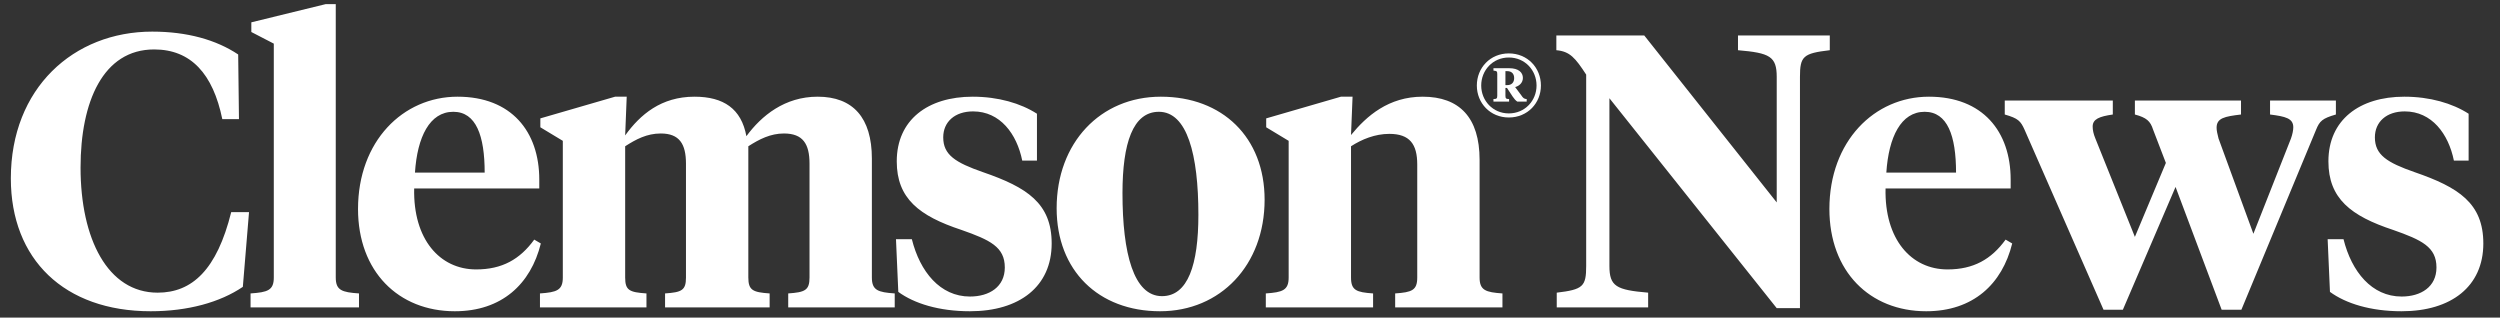 <svg width="244" height="31" viewBox="0 0 244 31" fill="none" xmlns="http://www.w3.org/2000/svg">
<rect x="0" y="0" width="244" height="31" fill="#333333" stroke="none"/>
<path d="M14.855 3.086C18.257 3.086 21.092 3.88 23.247 5.317L23.323 11.629H21.697C20.79 7.207 18.635 4.825 15.044 4.825C10.055 4.825 7.862 9.928 7.862 16.354C7.862 23.309 10.508 28.564 15.385 28.564C18.749 28.564 21.168 26.333 22.567 20.701H24.305L23.701 27.997C21.47 29.509 18.333 30.378 14.704 30.378C6.275 30.378 1.058 25.313 1.058 17.413C1.058 8.605 7.182 3.086 14.855 3.086ZM32.77 0.403V27.089C32.77 28.337 33.375 28.526 35.038 28.639V30H24.454V28.639C26.118 28.526 26.723 28.337 26.723 27.089V4.258L24.53 3.124V2.179L31.788 0.403H32.77ZM44.658 9.437C49.912 9.437 52.633 12.839 52.633 17.526V18.395H40.424C40.311 23.347 42.919 26.296 46.472 26.296C49.005 26.296 50.743 25.313 52.142 23.385L52.785 23.763C51.802 27.732 48.967 30.378 44.393 30.378C38.874 30.378 34.943 26.485 34.943 20.399C34.943 13.784 39.328 9.437 44.658 9.437ZM44.242 10.911C41.936 10.911 40.727 13.368 40.5 16.846H47.304C47.304 13.255 46.472 10.911 44.242 10.911ZM79.009 27.089V15.976C79.009 14.048 78.367 13.028 76.514 13.028C75.191 13.028 74.095 13.595 73.037 14.275V27.089C73.037 28.337 73.49 28.526 75.116 28.639V30H64.91V28.639C66.535 28.526 66.951 28.337 66.951 27.089V15.976C66.951 14.048 66.308 13.028 64.494 13.028C63.133 13.028 62.075 13.595 61.016 14.275V27.089C61.016 28.337 61.432 28.526 63.095 28.639V30H52.7V28.639C54.326 28.526 54.931 28.337 54.931 27.089V13.746L52.738 12.423V11.554L60.033 9.437H61.167L61.016 13.217C62.49 11.176 64.532 9.437 67.782 9.437C70.618 9.437 72.356 10.609 72.848 13.292C74.322 11.289 76.59 9.437 79.803 9.437C83.243 9.437 85.095 11.478 85.095 15.485V27.089C85.095 28.337 85.7 28.526 87.325 28.639V30H76.93V28.639C78.555 28.526 79.009 28.337 79.009 27.089ZM94.667 30.378C91.643 30.378 89.224 29.622 87.674 28.488L87.448 23.347H88.997C89.791 26.522 91.757 28.942 94.667 28.942C96.557 28.942 98.069 27.997 98.069 26.107C98.069 24.103 96.633 23.423 93.836 22.44C89.716 21.079 87.523 19.378 87.523 15.749C87.523 11.705 90.547 9.437 94.932 9.437C97.427 9.437 99.619 10.079 101.207 11.1V15.674H99.77C99.241 13.066 97.616 10.873 94.97 10.873C93.193 10.873 92.059 11.894 92.059 13.406C92.059 15.107 93.231 15.863 95.953 16.808C100.224 18.282 102.643 19.832 102.643 23.763C102.643 27.959 99.506 30.378 94.667 30.378ZM113.409 28.904C115.942 28.904 116.963 25.842 116.963 20.966C116.963 15.069 115.866 10.911 113.107 10.911C110.574 10.911 109.554 13.973 109.554 18.849C109.554 24.746 110.65 28.904 113.409 28.904ZM113.22 30.378C107.21 30.378 103.128 26.409 103.128 20.323C103.128 13.935 107.399 9.437 113.296 9.437C119.306 9.437 123.426 13.406 123.426 19.492C123.426 25.88 119.117 30.378 113.22 30.378ZM138.323 27.089V16.052C138.323 14.086 137.604 13.066 135.601 13.066C134.202 13.066 132.917 13.595 131.859 14.275V27.089C131.859 28.337 132.388 28.526 134.013 28.639V30H123.543V28.639C125.168 28.526 125.773 28.337 125.773 27.089V13.746L123.581 12.423V11.554L130.876 9.437H132.01L131.859 13.179C133.371 11.327 135.525 9.437 138.852 9.437C142.443 9.437 144.408 11.478 144.408 15.598V27.089C144.408 28.337 145.013 28.526 146.639 28.639V30H136.168V28.639C137.793 28.526 138.323 28.337 138.323 27.089ZM173.408 19.756V7.509C173.408 5.506 172.728 5.165 169.628 4.901V3.464H178.587V4.901C175.979 5.203 175.676 5.506 175.676 7.509V30.076H173.408L157.079 9.588V25.955C157.079 27.959 157.759 28.299 160.859 28.564V30H151.938V28.564C154.508 28.261 154.811 27.959 154.811 25.955V7.282C153.752 5.657 153.223 5.014 151.9 4.901V3.464H160.481L173.408 19.756ZM188.264 9.437C193.518 9.437 196.24 12.839 196.24 17.526V18.395H184.03C183.917 23.347 186.525 26.296 190.078 26.296C192.611 26.296 194.35 25.313 195.748 23.385L196.391 23.763C195.408 27.732 192.573 30.378 187.999 30.378C182.48 30.378 178.549 26.485 178.549 20.399C178.549 13.784 182.934 9.437 188.264 9.437ZM187.848 10.911C185.542 10.911 184.333 13.368 184.106 16.846H190.91C190.91 13.255 190.078 10.911 187.848 10.911ZM219.931 22.818L223.598 13.519C223.749 13.103 223.825 12.688 223.825 12.423C223.825 11.554 223.069 11.365 221.557 11.176V9.815H227.983V11.176C226.66 11.554 226.395 11.818 226.055 12.65L218.76 30.227H216.832L212.334 18.244L207.193 30.227H205.303L197.592 12.65C197.214 11.818 196.987 11.554 195.664 11.176V9.815H206.21V11.176C204.887 11.365 204.244 11.629 204.244 12.347C204.244 12.688 204.32 13.066 204.509 13.519L208.365 23.12L211.389 15.901L210.141 12.65C209.877 11.818 209.499 11.478 208.365 11.176V9.815H218.722V11.176C217.134 11.365 216.34 11.516 216.34 12.461C216.34 12.763 216.416 13.066 216.529 13.519L219.931 22.818ZM234.397 30.378C231.373 30.378 228.954 29.622 227.404 28.488L227.178 23.347H228.727C229.521 26.522 231.487 28.942 234.397 28.942C236.287 28.942 237.799 27.997 237.799 26.107C237.799 24.103 236.363 23.423 233.566 22.44C229.446 21.079 227.253 19.378 227.253 15.749C227.253 11.705 230.277 9.437 234.662 9.437C237.157 9.437 239.349 10.079 240.937 11.1V15.674H239.5C238.971 13.066 237.346 10.873 234.7 10.873C232.923 10.873 231.789 11.894 231.789 13.406C231.789 15.107 232.961 15.863 235.683 16.808C239.954 18.282 242.373 19.832 242.373 23.763C242.373 27.959 239.236 30.378 234.397 30.378Z" fill="white"/>
<path d="M147.122 6.945H146.93V8.306H147.122C147.535 8.306 147.782 8.045 147.782 7.619C147.782 7.206 147.535 6.945 147.122 6.945ZM145.761 6.657H147.301C148.222 6.657 148.634 7.083 148.634 7.605C148.634 8.1 148.249 8.402 147.878 8.498L148.483 9.309C148.634 9.543 148.758 9.667 149.005 9.667V9.914H148.084C147.933 9.818 147.768 9.626 147.631 9.419L147.081 8.581H146.93V9.337C146.93 9.598 146.985 9.667 147.287 9.667V9.914H145.761V9.667C146.078 9.667 146.133 9.598 146.133 9.337V7.234C146.133 6.945 146.078 6.931 145.761 6.89V6.657ZM144.566 8.347C144.566 9.818 145.693 11.069 147.26 11.069C148.84 11.069 149.967 9.818 149.967 8.347C149.967 6.863 148.84 5.612 147.26 5.612C145.693 5.612 144.566 6.863 144.566 8.347ZM144.139 8.347C144.139 6.615 145.445 5.213 147.26 5.213C149.088 5.213 150.394 6.615 150.394 8.347C150.394 10.065 149.088 11.467 147.26 11.467C145.445 11.467 144.139 10.065 144.139 8.347Z" fill="white"/>
</svg>
